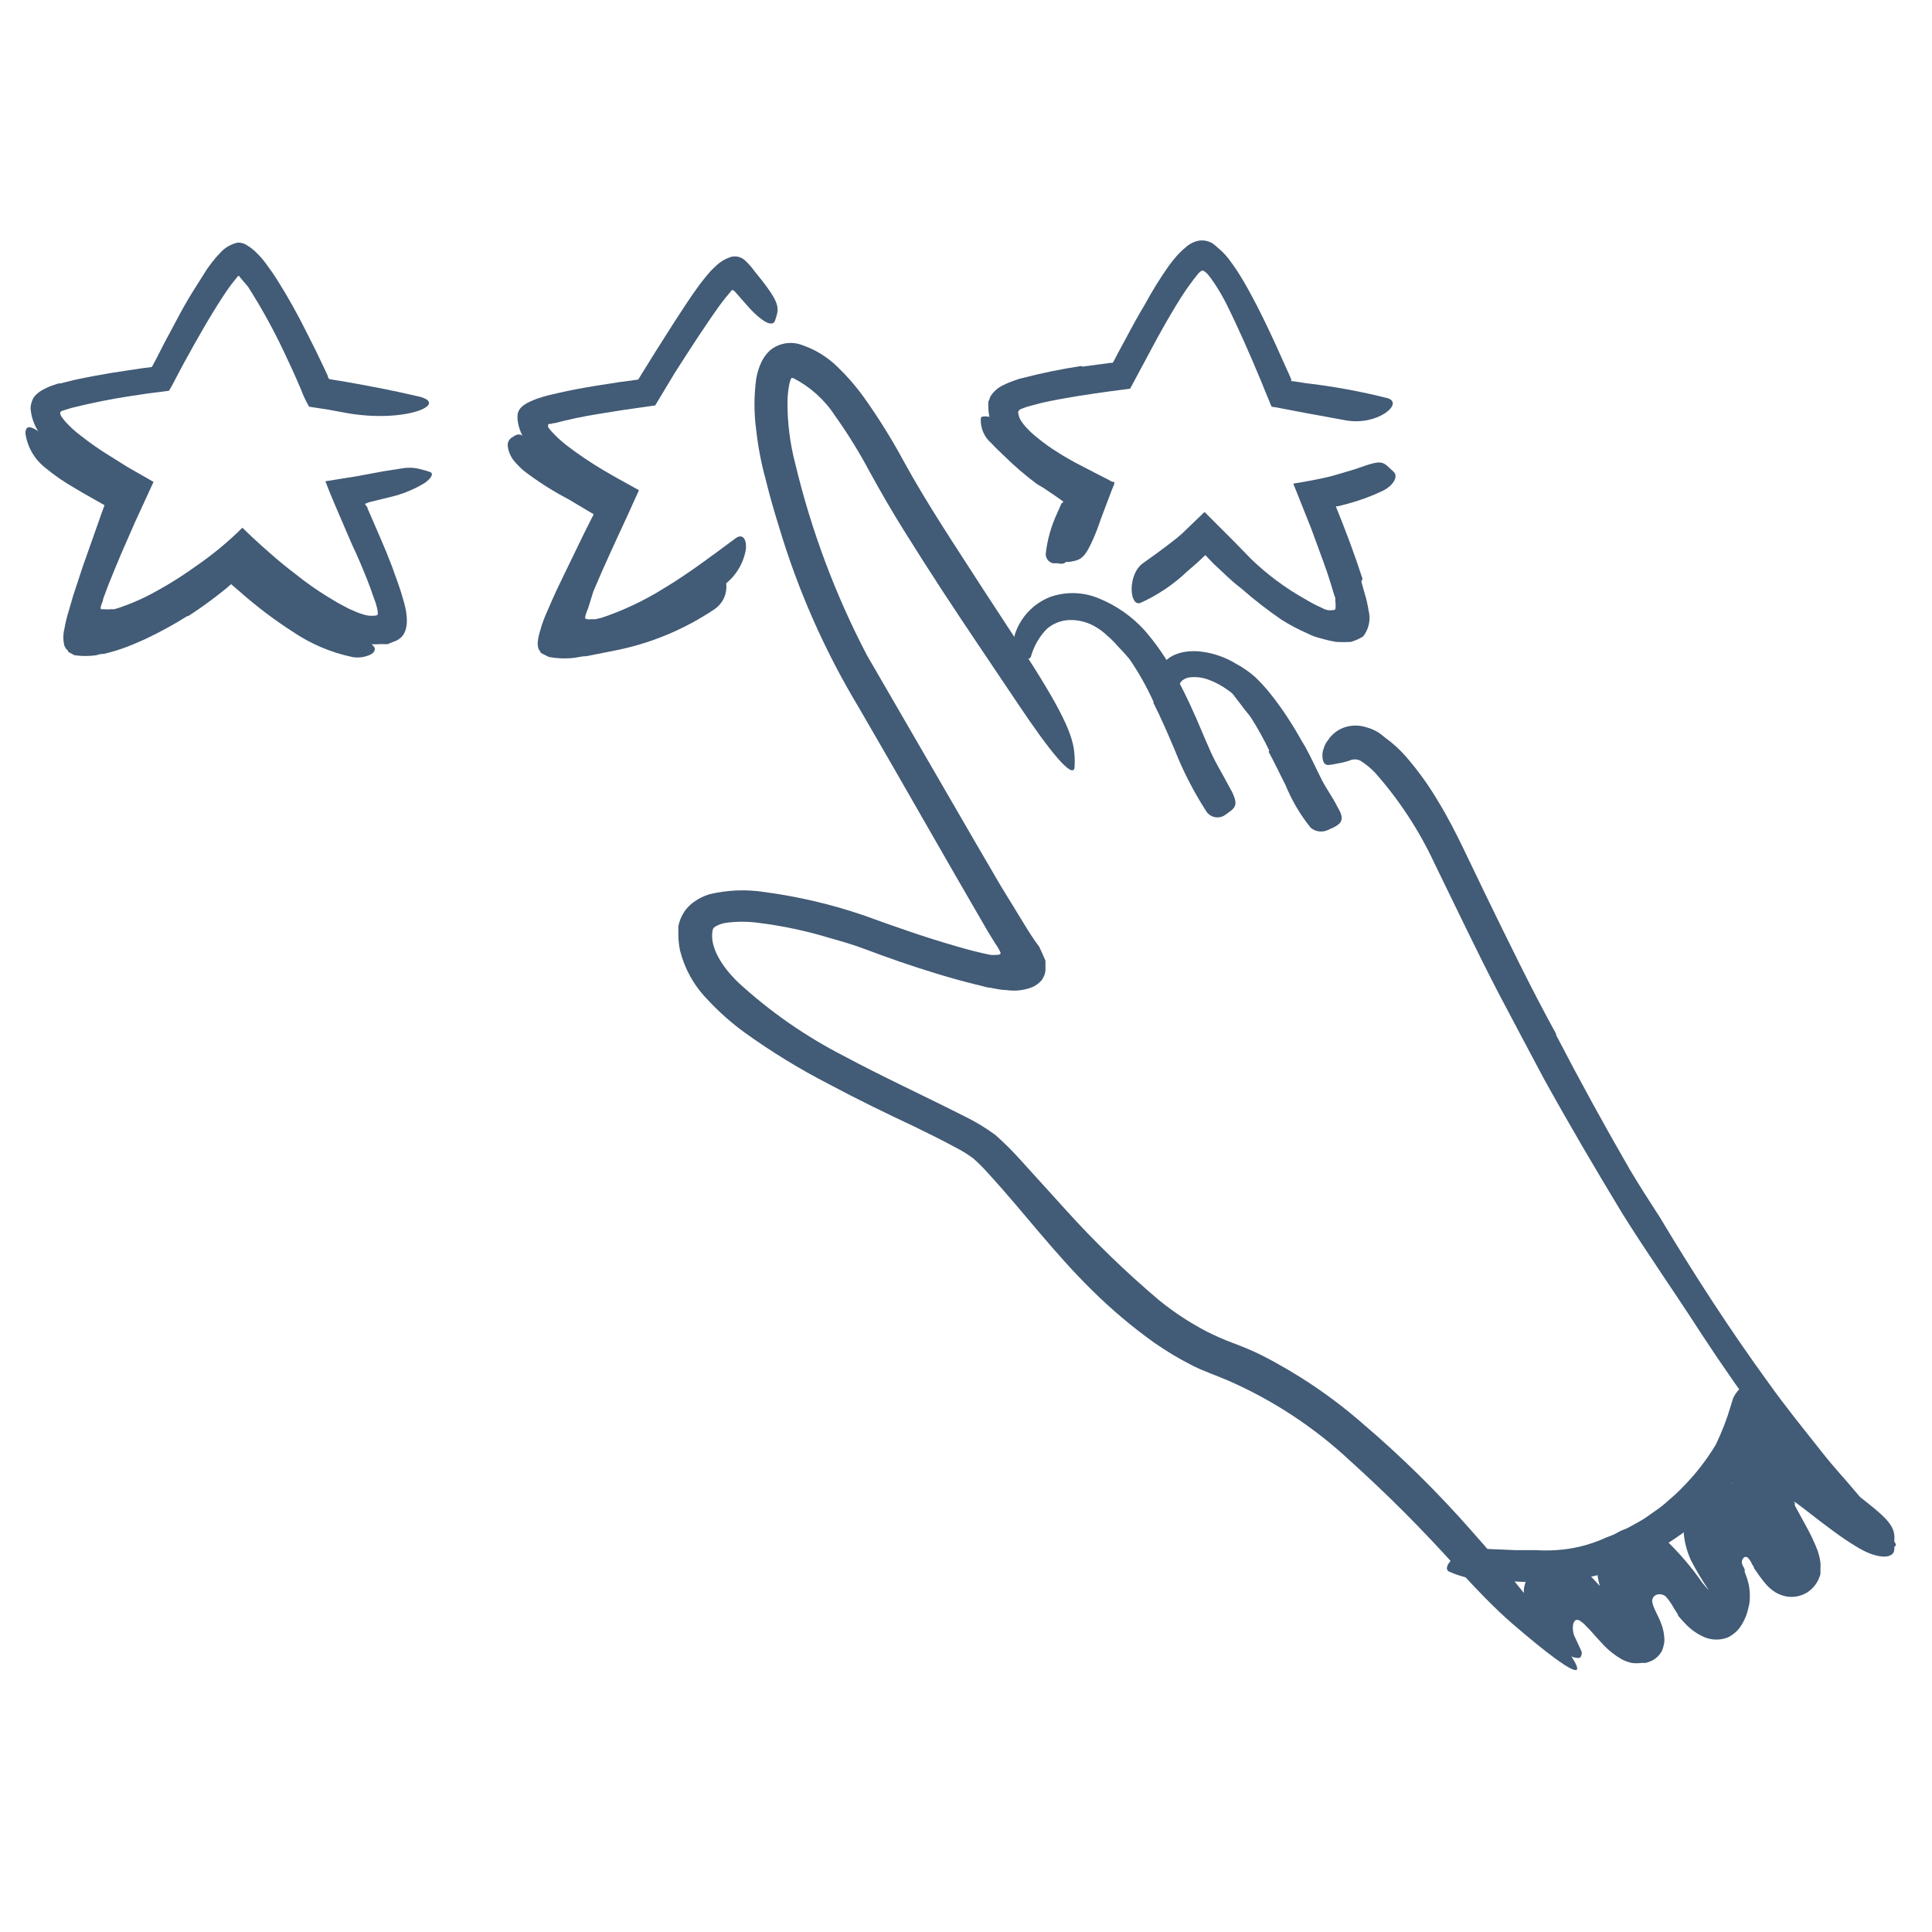 <svg width="251" height="251" viewBox="0 0 251 251" fill="none" xmlns="http://www.w3.org/2000/svg">
<path d="M202.114 134.369C205.187 140.294 208.397 146.153 211.743 151.947C212.993 154.037 214.302 156.088 215.649 158.158C220.063 165.522 224.731 172.748 229.751 179.643C231.958 182.748 234.38 185.717 236.724 188.686C238.247 190.639 239.888 192.358 241.431 194.233C242.212 195.17 242.993 196.069 243.755 197.162C244.301 198.15 244.956 199.074 245.708 199.916C246.685 200.717 246.47 201.186 244.966 200.932C243.993 200.646 243.093 200.153 242.329 199.487L240.962 198.373C240.426 197.978 239.935 197.526 239.497 197.026C237.817 195.072 236.099 193.334 234.438 191.44C232.778 189.545 231.196 187.533 229.634 185.58C226.626 181.557 223.774 177.455 220.981 173.197C217.72 168.119 214.106 162.983 210.825 157.748C207.271 151.889 203.833 146.029 200.591 140.17C198.638 136.518 196.685 132.807 194.731 129.115C191.821 123.51 189.106 117.768 186.353 112.143C184.371 107.888 181.785 103.941 178.677 100.424C178.098 99.808 177.441 99.269 176.724 98.822C176.502 98.714 176.258 98.657 176.011 98.657C175.764 98.657 175.52 98.714 175.298 98.822L174.556 99.037L173.579 99.233C173.244 99.302 172.905 99.354 172.563 99.389C172.056 99.389 171.782 98.94 171.802 98.022C171.819 97.747 171.879 97.477 171.978 97.221C172.075 96.857 172.248 96.517 172.485 96.225C173.051 95.326 173.938 94.677 174.966 94.408C175.85 94.184 176.781 94.225 177.642 94.526C178.092 94.654 178.525 94.838 178.931 95.072C179.286 95.287 179.619 95.536 179.927 95.815C180.972 96.563 181.923 97.435 182.759 98.412C184.302 100.205 185.682 102.134 186.88 104.174C188.071 106.127 189.165 108.256 190.161 110.326L193.091 116.42C196.04 122.455 198.95 128.49 202.212 134.408L202.114 134.369Z" fill="#425B76"/>
<path d="M164.907 97.535C164.198 96.041 163.396 94.593 162.504 93.199C162.172 92.711 161.743 92.281 161.391 91.774L160.395 90.465C160.189 90.166 159.923 89.913 159.614 89.723C158.815 89.123 157.934 88.643 156.996 88.297C156.211 88.005 155.367 87.905 154.536 88.004C154.168 88.056 153.822 88.212 153.539 88.453C153.317 88.708 153.138 88.999 153.012 89.313C152.856 89.567 152.114 89.625 151.43 89.195C151.023 88.954 150.717 88.572 150.571 88.121C150.487 87.82 150.478 87.503 150.542 87.197C150.607 86.891 150.744 86.605 150.942 86.364C151.326 85.881 151.804 85.482 152.348 85.192C152.813 84.965 153.305 84.801 153.813 84.703C154.666 84.557 155.538 84.557 156.391 84.703C157.871 84.929 159.292 85.447 160.571 86.227C161.469 86.707 162.308 87.29 163.071 87.965C163.661 88.535 164.221 89.135 164.75 89.762C165.888 91.156 166.932 92.624 167.875 94.156C168.461 95.074 169.008 96.11 169.555 96.989C170.375 98.453 171.039 99.996 171.801 101.461C172.407 102.613 173.188 103.668 173.754 104.821C173.891 105.074 174.047 105.328 174.164 105.602C174.536 106.617 174.164 107.067 173.129 107.555L172.387 107.887C172.036 108.024 171.655 108.063 171.284 108.001C170.913 107.939 170.565 107.778 170.278 107.535C168.929 105.86 167.831 103.998 167.016 102.008C166.293 100.582 165.59 99.098 164.809 97.653L164.907 97.535Z" fill="#425B76"/>
<path d="M149.887 91.235C149.007 89.267 147.948 87.384 146.723 85.61C146.254 85.044 145.727 84.458 145.219 83.95C144.798 83.461 144.341 83.004 143.852 82.583C143.409 82.156 142.917 81.782 142.387 81.47C141.341 80.833 140.133 80.514 138.91 80.552C137.838 80.596 136.812 81.002 136 81.704C135.019 82.717 134.308 83.959 133.93 85.317C133.754 85.747 133.129 85.689 132.582 85.142C132.203 84.793 131.934 84.341 131.809 83.841C131.684 83.341 131.708 82.815 131.879 82.329C132.242 81.253 132.836 80.269 133.619 79.446C134.401 78.623 135.354 77.981 136.41 77.564C138.488 76.823 140.768 76.893 142.797 77.759C145.028 78.669 147.029 80.063 148.656 81.841C150.26 83.674 151.637 85.694 152.758 87.856C153.461 89.126 154.105 90.454 154.711 91.763C155.629 93.716 156.43 95.786 157.328 97.759C158.012 99.282 158.91 100.689 159.672 102.173C159.848 102.505 160.043 102.798 160.18 103.13C160.727 104.38 160.629 104.868 159.613 105.552C159.408 105.715 159.192 105.865 158.969 106.001C158.577 106.203 158.123 106.249 157.699 106.13C157.275 106.01 156.912 105.734 156.684 105.356C155.058 102.827 153.685 100.145 152.582 97.349C151.703 95.278 150.824 93.228 149.828 91.275L149.887 91.235Z" fill="#425B76"/>
<path d="M126.254 108.646L130.004 115.072L131.957 118.256L133.07 120.072C133.656 121.049 134.281 122.025 135.023 123.021C135.297 123.627 135.609 124.271 135.824 124.818V126.088C135.773 126.549 135.598 126.988 135.316 127.357C135.001 127.717 134.615 128.009 134.184 128.217C133.102 128.659 131.921 128.801 130.766 128.627C130.063 128.627 129.34 128.451 128.598 128.314C128.227 128.314 127.875 128.158 127.504 128.08L126.547 127.846C123.246 127.025 120.082 126.029 116.938 124.955C115.395 124.428 113.754 123.822 112.289 123.275C110.824 122.728 109.301 122.279 107.758 121.85C104.753 120.937 101.675 120.283 98.559 119.896C97.14 119.699 95.7 119.699 94.281 119.896C93.79 119.971 93.318 120.143 92.894 120.404C92.797 120.464 92.716 120.548 92.658 120.646C92.6 120.745 92.568 120.856 92.562 120.971C92.211 123.041 93.754 125.56 95.922 127.65C100.037 131.428 104.642 134.633 109.613 137.182C114.672 139.896 119.887 142.279 125.238 144.994C126.673 145.685 128.04 146.508 129.32 147.455C130.47 148.471 131.559 149.554 132.582 150.697L138.441 157.162C142.233 161.365 146.305 165.306 150.629 168.959C152.546 170.51 154.613 171.864 156.801 173.002C157.887 173.549 159.002 174.038 160.141 174.467C161.41 174.93 162.655 175.458 163.871 176.049C168.578 178.446 172.972 181.41 176.957 184.877C182.023 189.188 186.768 193.862 191.156 198.861C195.548 203.781 199.675 208.932 203.52 214.291C205.922 217.611 205.043 217.631 202.152 215.541C200.707 214.486 198.754 212.904 196.469 210.932C194.184 208.959 191.801 206.459 189.281 203.705C184.892 198.805 180.243 194.143 175.355 189.74C170.707 185.408 165.358 181.895 159.535 179.35C158.305 178.803 156.195 178.1 154.633 177.26C153.016 176.427 151.457 175.487 149.965 174.447C147.1 172.399 144.403 170.126 141.898 167.65C136.957 162.807 132.836 157.279 128.402 152.455C127.793 151.764 127.14 151.112 126.449 150.502C125.735 149.971 124.977 149.5 124.184 149.096C122.465 148.158 120.629 147.26 118.793 146.361C115.121 144.642 111.352 142.807 107.66 140.834C103.875 138.885 100.239 136.659 96.781 134.174C94.994 132.875 93.338 131.403 91.84 129.779C90.141 128.02 88.935 125.844 88.344 123.471C88.203 122.789 88.131 122.096 88.129 121.4C88.129 121.049 88.129 120.717 88.129 120.346C88.215 119.914 88.353 119.494 88.539 119.096C88.907 118.307 89.481 117.633 90.199 117.142C90.794 116.719 91.454 116.396 92.152 116.185C94.499 115.618 96.935 115.518 99.32 115.892C103.706 116.476 108.024 117.49 112.211 118.92C116.352 120.424 120.238 121.791 124.34 122.963C125.355 123.256 126.293 123.529 127.367 123.764C127.836 123.881 128.266 123.978 128.734 124.057C128.962 124.077 129.191 124.077 129.418 124.057C129.633 124.057 129.984 124.057 130.004 123.803C129.822 123.381 129.593 122.981 129.32 122.611L128.324 120.99C122.758 111.439 117.25 101.674 111.566 91.908C107.143 84.562 103.665 76.688 101.215 68.471C100.57 66.42 99.984 64.369 99.477 62.299C98.896 60.193 98.484 58.044 98.246 55.873C97.944 53.657 97.944 51.41 98.246 49.193C98.354 48.585 98.524 47.989 98.754 47.416C99.024 46.726 99.437 46.1 99.965 45.58C100.527 45.093 101.208 44.764 101.939 44.627C102.67 44.49 103.425 44.549 104.125 44.799C105.876 45.385 107.472 46.359 108.793 47.65C110.042 48.847 111.179 50.154 112.191 51.556C114.109 54.245 115.857 57.05 117.426 59.955C120.473 65.521 124.086 70.892 127.563 76.303L132.211 83.412C138.07 92.377 139.437 95.502 139.594 98.06C139.639 98.632 139.639 99.207 139.594 99.779C139.301 101.127 136.508 97.826 132.172 91.322C128.969 86.537 125.668 81.693 122.406 76.713C120.792 74.239 119.184 71.719 117.582 69.154C116 66.654 114.398 63.861 113.012 61.342C111.657 58.791 110.137 56.331 108.461 53.978C107.11 51.916 105.245 50.24 103.051 49.115H102.797C102.644 49.478 102.539 49.858 102.484 50.248C102.381 50.855 102.323 51.468 102.309 52.084C102.282 54.872 102.63 57.651 103.344 60.346C105.408 68.95 108.523 77.268 112.621 85.111L126.293 108.705L126.254 108.646Z" fill="#425B76"/>
<path d="M219.339 198.613C218.245 199.511 217.015 200.253 215.843 201.054C214.615 201.771 213.35 202.423 212.054 203.007C211.097 203.378 210.101 203.905 209.222 204.218C207.491 204.721 205.72 205.074 203.929 205.273C203.05 205.273 202.171 205.527 201.292 205.527H198.655C197.093 205.527 195.569 205.351 194.026 205.351C192.058 205.383 190.106 204.99 188.304 204.198C187.737 203.945 187.952 203.3 188.597 202.636C189.312 201.843 190.277 201.319 191.331 201.152L196.78 201.386C197.698 201.386 198.577 201.386 199.476 201.386C200.386 201.445 201.299 201.445 202.21 201.386C204.433 201.245 206.612 200.696 208.636 199.765C209.781 199.345 210.891 198.836 211.956 198.241C212.483 197.929 213.05 197.655 213.577 197.323L215.081 196.269C215.718 195.837 216.319 195.353 216.878 194.823C217.47 194.339 218.031 193.817 218.558 193.261C220.221 191.593 221.677 189.731 222.894 187.714C223.685 186.092 224.339 184.407 224.847 182.675C224.983 182.284 225.062 181.894 225.218 181.523C225.921 180.214 226.565 179.96 227.659 180.058H228.284C228.753 180.058 229.456 181.054 229.456 182.323C228.95 186.009 227.474 189.494 225.179 192.421C223.48 194.729 221.513 196.827 219.319 198.671L219.339 198.613Z" fill="#425B76"/>
<path d="M227.621 203.231C227.524 202.975 227.385 202.738 227.211 202.528C227.118 202.392 226.979 202.295 226.82 202.254C226.756 202.259 226.693 202.277 226.636 202.307C226.579 202.337 226.528 202.379 226.488 202.43C226.398 202.532 226.336 202.656 226.308 202.79C226.281 202.924 226.289 203.062 226.332 203.192C226.384 203.35 226.456 203.501 226.547 203.641L226.664 203.875V204.07V204.207L226.82 204.637C227.212 205.623 227.386 206.683 227.328 207.742C227.328 208.25 227.172 208.797 227.054 209.266C226.918 209.791 226.714 210.296 226.449 210.77C226.029 211.617 225.343 212.303 224.496 212.723C223.529 213.104 222.454 213.104 221.488 212.723C220.544 212.321 219.693 211.729 218.988 210.985C218.734 210.731 218.519 210.477 218.304 210.242L217.992 209.871C217.992 209.754 217.992 209.871 217.992 209.754L217.738 209.363L217.172 208.426C216.95 208.065 216.695 207.725 216.41 207.41C216.242 207.27 216.039 207.176 215.823 207.138C215.607 207.1 215.385 207.12 215.179 207.195C215.004 207.27 214.857 207.401 214.762 207.566C214.667 207.732 214.628 207.924 214.652 208.113C214.733 208.5 214.864 208.875 215.043 209.227L215.629 210.457L215.765 210.809L215.98 211.395C216.097 211.803 216.176 212.222 216.215 212.645C216.244 212.904 216.244 213.166 216.215 213.426C216.153 213.765 216.061 214.099 215.941 214.422C215.644 215.008 215.164 215.481 214.574 215.77C214.327 215.878 214.072 215.97 213.812 216.043H213.246C212.831 216.101 212.411 216.101 211.996 216.043C211.598 215.958 211.211 215.827 210.844 215.653C209.781 215.067 208.829 214.3 208.031 213.387C207.25 212.586 206.761 211.922 206.078 211.278C205.844 211.008 205.575 210.771 205.277 210.574C205.141 210.478 204.974 210.436 204.808 210.457C204.613 210.457 204.515 210.731 204.418 210.867C204.253 211.527 204.344 212.225 204.672 212.82L205.453 214.52C205.486 214.593 205.504 214.673 205.504 214.754C205.504 214.835 205.486 214.915 205.453 214.988C205.45 215.075 205.423 215.16 205.374 215.232C205.326 215.305 205.259 215.362 205.179 215.399C204.828 215.399 204.398 215.399 203.383 214.852C201.847 213.807 200.521 212.481 199.476 210.945C198.899 210.134 198.451 209.238 198.148 208.289C197.948 207.584 197.908 206.844 198.031 206.121C198.27 205.085 198.775 204.129 199.496 203.348C199.758 203.105 200.039 202.883 200.336 202.684C200.637 202.514 200.959 202.383 201.293 202.293C201.762 202.19 202.249 202.19 202.719 202.293C203.951 202.513 205.08 203.123 205.941 204.031C207.466 205.574 208.907 207.197 210.258 208.895L211.332 210.047L211.859 210.594C212.111 210.821 212.379 211.03 212.66 211.219C212.66 211.317 212.836 211.024 212.66 211.785C212.66 212.02 212.66 212.274 212.543 212.371V212.528C212.543 213.719 212.543 210.906 212.543 211.199C212.574 211.425 212.627 211.647 212.699 211.863C212.723 212.045 212.723 212.229 212.699 212.41C212.699 212.528 212.699 212.664 212.836 212.801C212.907 212.933 212.992 213.058 213.09 213.172C213.09 213.172 212.953 213.074 212.894 213.074C212.804 213.056 212.711 213.056 212.621 213.074H212.484H212.152C211.75 213.045 211.346 213.091 210.961 213.211C210.961 213.211 210.961 213.094 210.961 212.918C210.782 212.44 210.566 211.976 210.316 211.531L209.535 210.047C208.569 208.465 207.907 206.716 207.582 204.891C207.463 203.83 207.583 202.755 207.933 201.746C208.252 200.924 208.768 200.192 209.437 199.617C210.165 198.989 211.062 198.588 212.015 198.465C212.814 198.359 213.627 198.481 214.359 198.817C215.049 199.131 215.703 199.518 216.312 199.969C218.128 201.701 219.764 203.612 221.195 205.672L221.84 206.434L222.191 206.805C222.426 207.039 222.66 207.293 222.855 207.449C222.981 207.561 223.119 207.659 223.265 207.742C223.105 208.105 222.987 208.485 222.914 208.875C222.914 209.129 222.914 209.227 222.914 209.11L222.699 208.856C222.546 208.708 222.383 208.571 222.211 208.445L221.859 208.231C221.925 208.033 221.977 207.83 222.015 207.625C222.045 207.451 222.045 207.272 222.015 207.098C222.038 207.001 222.038 206.901 222.015 206.805V206.629L221.781 206.258C221.021 205.118 220.323 203.938 219.691 202.723C219.237 201.739 218.934 200.692 218.793 199.617C218.549 197.582 218.981 195.523 220.023 193.758C220.262 193.316 220.594 192.93 220.995 192.627C221.396 192.324 221.857 192.11 222.347 192C223.214 191.945 224.078 192.149 224.828 192.586C225.878 193.181 226.828 193.939 227.64 194.832C228.691 195.992 229.657 197.226 230.531 198.524L231.898 200.477C232.308 201.043 232.543 201.356 232.855 201.746C232.967 201.905 233.091 202.056 233.226 202.195C233.226 202.039 232.953 202.488 232.797 202.801C232.642 202.987 232.535 203.209 232.484 203.445C232.484 203.445 232.484 203.445 232.484 203.563C232.427 203.548 232.366 203.548 232.308 203.563C232.107 203.536 231.904 203.536 231.703 203.563C231.579 203.556 231.455 203.556 231.332 203.563H230.961L230.765 203.055C230.394 202.235 229.847 201.297 229.32 200.379L227.367 197.156C225.866 194.805 224.72 192.245 223.969 189.559C223.685 188.542 223.625 187.476 223.793 186.434C223.911 185.836 224.182 185.28 224.579 184.818C224.976 184.356 225.486 184.004 226.058 183.797C226.696 183.609 227.374 183.609 228.011 183.797C228.471 183.932 228.901 184.151 229.281 184.442C230.447 185.022 231.542 185.737 232.543 186.57C233.871 187.82 235.258 189.188 236.703 190.477C237.543 191.219 237.933 191.531 238.402 191.922L239.828 193.094L242.367 195.047C245.511 197.528 246.273 198.485 246.097 200.223C246.118 200.62 246.118 201.017 246.097 201.414C245.902 202.606 243.695 202.547 241.039 200.848C237.504 198.738 232.094 193.992 233.226 195.34C233.09 195.34 233.226 195.711 233.226 195.672L233.48 196.141L234.789 198.543C235.311 199.494 235.767 200.48 236.156 201.492L236.332 202.098C236.413 202.399 236.471 202.706 236.508 203.016C236.527 203.289 236.527 203.563 236.508 203.836V204.051C236.508 204.188 236.508 204.324 236.508 204.461C236.508 204.598 236.332 204.988 236.234 205.242C235.911 205.911 235.411 206.478 234.789 206.883C233.984 207.379 233.026 207.567 232.094 207.41C231.664 207.33 231.249 207.185 230.863 206.981C230.737 206.924 230.619 206.852 230.511 206.766L230.277 206.61C230.06 206.438 229.851 206.256 229.652 206.063C229.415 205.816 229.193 205.555 228.988 205.281C228.617 204.813 228.363 204.442 228.09 204.031L227.855 203.699V203.563L227.621 203.231Z" fill="#425B76"/>
<path d="M17.23 82.135L16.137 82.487C15.566 82.659 14.986 82.796 14.398 82.897C13.793 82.897 13.188 82.897 12.562 83.034C12.004 83.019 11.449 82.954 10.902 82.838C10.647 82.721 10.404 82.577 10.18 82.409L9.828 82.135L10.004 81.979L9.848 81.842C9.398 81.51 9.418 80.905 9.379 80.28C9.419 79.574 9.557 78.877 9.789 78.209C9.836 77.802 9.908 77.397 10.004 76.998L10.297 76.119C10.883 74.518 11.527 72.994 12.25 71.451L14.203 66.901L15.082 64.557L15.395 63.932L15.043 63.717L13.656 62.897C12.191 62.018 10.707 61.119 9.262 60.104C8.539 59.577 7.816 59.049 7.113 58.424C6.758 58.131 6.419 57.818 6.098 57.487C5.919 57.307 5.749 57.118 5.59 56.92C5.397 56.686 5.22 56.438 5.062 56.178C4.421 55.233 4.044 54.134 3.969 52.994C3.999 52.489 4.153 52 4.418 51.569C4.755 51.161 5.175 50.828 5.648 50.592C6.146 50.324 6.669 50.108 7.211 49.948L7.621 49.811H7.875L8.402 49.674C9.789 49.303 11.137 49.049 12.484 48.795C13.832 48.541 15.199 48.327 16.547 48.131L18.5 47.838L19.711 47.682C19.792 47.581 19.857 47.469 19.906 47.35L20.336 46.549L21.332 44.596C22.016 43.307 22.699 42.037 23.422 40.69C24.145 39.342 24.867 38.151 25.668 36.901C26.059 36.276 26.469 35.651 26.898 34.948L27.582 34.03C27.836 33.737 28.031 33.444 28.461 33.014C29.065 32.273 29.895 31.752 30.824 31.53C31.291 31.492 31.755 31.624 32.133 31.901C32.546 32.145 32.926 32.44 33.266 32.78C33.832 33.327 34.342 33.928 34.789 34.577C35.219 35.143 35.59 35.709 35.961 36.276C37.382 38.531 38.686 40.858 39.867 43.248C40.648 44.752 41.391 46.276 42.113 47.819L42.582 48.834C42.582 48.971 42.68 49.205 42.836 49.264L44.633 49.557C47.934 50.123 51.234 50.768 54.398 51.51C58.48 52.487 52.621 55.006 45.023 53.658L42.484 53.19L40.16 52.838C39.736 52.109 39.377 51.344 39.086 50.553C38.344 48.815 37.719 47.448 36.977 45.885C35.576 42.901 33.984 40.011 32.211 37.233L31.488 36.393L31.137 35.963C31.137 35.963 31.137 35.827 31 35.865C30.863 35.905 31.098 35.651 30.434 36.471C29.77 37.291 29.496 37.74 29.027 38.424C27.23 41.158 25.551 44.147 23.91 47.135L23.168 48.522L22.621 49.577C22.406 49.987 22.191 50.377 21.957 50.768L19.066 51.139L17.113 51.432C15.785 51.627 14.477 51.862 13.207 52.115C11.938 52.369 10.609 52.662 9.301 52.994L8.52 53.229L8.188 53.346C8.012 53.346 7.719 53.561 7.836 53.795C7.881 53.944 7.954 54.084 8.051 54.205L8.188 54.401L8.52 54.811C9.114 55.463 9.768 56.058 10.473 56.588C11.719 57.571 13.023 58.478 14.379 59.303L16.527 60.651L19.945 62.604L17.523 67.877L15.746 71.94C15.16 73.307 14.613 74.674 14.066 76.022L13.402 77.799C13.402 78.092 13.188 78.424 13.109 78.756C13.031 79.088 13.109 79.069 13.109 79.147H13.52C13.805 79.185 14.094 79.185 14.379 79.147H14.828C15.113 79.077 15.393 78.993 15.668 78.893C16.816 78.495 17.938 78.025 19.027 77.487C21.252 76.349 23.387 75.043 25.414 73.58C27.588 72.097 29.622 70.416 31.488 68.561C32.309 69.362 33.227 70.221 34.008 70.924L35.766 72.467C36.957 73.502 38.188 74.42 39.438 75.397C40.69 76.336 41.994 77.203 43.344 77.994C43.988 78.405 44.672 78.717 45.297 79.069L46.312 79.518C46.606 79.639 46.906 79.743 47.211 79.83C47.65 79.979 48.117 80.032 48.578 79.987C48.773 79.987 49.105 79.987 49.086 79.694C49.082 79.456 49.049 79.22 48.988 78.99L48.812 78.346L48.5 77.487C48.246 76.725 47.953 75.963 47.66 75.201C47.055 73.698 46.43 72.194 45.707 70.69L43.441 65.416C43.051 64.479 42.621 63.463 42.27 62.526L46.176 61.901L49.887 61.217L52.133 60.865C53.064 60.688 54.025 60.748 54.926 61.041C55.257 61.119 55.583 61.217 55.902 61.334C56.332 61.51 56.098 62.096 55.18 62.74C53.815 63.578 52.325 64.191 50.766 64.557L47.973 65.24L47.426 65.455C47.426 65.573 47.582 65.69 47.641 65.787L47.738 65.924C47.744 65.963 47.744 66.002 47.738 66.041L47.934 66.471L49.457 69.987C49.965 71.159 50.453 72.35 50.922 73.58L51.625 75.534L51.957 76.49L52.113 76.979L52.348 77.78C53.109 80.221 53.266 82.76 51.078 83.385L50.395 83.678C50.121 83.698 49.847 83.698 49.574 83.678C48.995 83.717 48.415 83.717 47.836 83.678C47.17 83.603 46.515 83.452 45.883 83.229C45.514 83.129 45.155 82.998 44.809 82.838C42.224 81.709 39.785 80.273 37.543 78.561C36.156 77.545 34.828 76.608 33.539 75.416L31.586 73.756L31.488 73.561C30.902 74.088 30.277 74.557 29.652 75.065C28.402 76.022 27.133 77.018 25.746 77.78C23.086 79.533 20.244 80.993 17.27 82.135H17.23Z" fill="#425B76"/>
<path d="M176.861 75.558L177.291 77.082C177.511 77.805 177.681 78.542 177.799 79.289C177.951 79.871 177.967 80.481 177.845 81.07C177.723 81.66 177.467 82.213 177.096 82.687C176.606 82.985 176.081 83.221 175.533 83.39C174.883 83.431 174.23 83.431 173.58 83.39C172.92 83.281 172.268 83.131 171.627 82.941C171.029 82.809 170.451 82.599 169.908 82.316C168.717 81.801 167.567 81.194 166.471 80.5C164.669 79.26 162.94 77.917 161.295 76.476C160.436 75.812 159.615 75.096 158.834 74.328L157.662 73.234L157.291 72.844L157.018 72.57C156.884 72.411 156.741 72.261 156.588 72.121L155.826 72.844L155.084 73.507L154.244 74.23C152.461 75.933 150.4 77.32 148.15 78.332C146.705 78.84 146.451 74.562 148.541 73.136C149.635 72.375 150.689 71.594 151.744 70.793L152.506 70.207C152.799 69.972 152.896 69.914 153.541 69.347L156.49 66.515L160.396 70.422L162.545 72.629C164.654 74.662 167.018 76.415 169.576 77.844C170.205 78.229 170.857 78.574 171.529 78.879L172.057 79.132C172.203 79.19 172.353 79.235 172.506 79.269C172.68 79.299 172.859 79.299 173.033 79.269C173.17 79.269 173.463 79.269 173.482 79.132C173.539 78.803 173.539 78.466 173.482 78.136V77.804C173.482 77.668 173.482 77.629 173.346 77.336L172.916 75.91C172.623 74.953 172.291 73.957 171.959 73.058L170.377 68.742L168.15 63.156C168.15 63.156 168.014 62.902 168.053 62.824C169.635 62.57 171.256 62.277 172.877 61.886C173.951 61.593 175.006 61.261 176.061 60.949L177.467 60.461C179.205 59.894 179.674 59.953 180.475 60.754C180.65 60.949 180.885 61.105 181.061 61.3C181.686 61.886 181.061 63.039 179.693 63.742C178.195 64.461 176.632 65.036 175.025 65.461L173.814 65.773H173.541C174.771 68.8 175.963 71.945 177.018 75.207L176.861 75.558Z" fill="#425B76"/>
<path d="M140.648 47.629L143.129 47.297L144.301 47.141H144.535L144.652 47.004L145.18 45.988L146.371 43.781C147.152 42.297 147.973 40.832 148.832 39.387C149.73 37.737 150.721 36.139 151.801 34.601C152.055 34.25 152.348 33.879 152.641 33.527C152.934 33.176 152.992 33.117 153.246 32.863C153.487 32.602 153.748 32.36 154.027 32.141C154.515 31.693 155.116 31.389 155.766 31.262C156.398 31.171 157.043 31.309 157.582 31.652C157.973 31.945 158.324 32.297 158.695 32.609C159.011 32.906 159.305 33.226 159.574 33.566C159.984 34.094 160.336 34.621 160.687 35.129C161.371 36.184 161.977 37.238 162.543 38.293C163.695 40.422 164.73 42.59 165.727 44.758L167.484 48.664L167.758 49.289V49.523C167.758 49.523 167.914 49.523 167.992 49.523L169.613 49.777C173.207 50.192 176.77 50.845 180.277 51.73C182.445 52.375 179.008 55.324 174.906 54.621L169.457 53.625L165.785 52.922L165.219 52.844C165.108 52.645 165.016 52.435 164.945 52.219L164.418 50.949L163.793 49.406C162.406 46.086 160.941 42.726 159.34 39.504C158.873 38.575 158.351 37.675 157.777 36.809C157.505 36.397 157.212 35.999 156.898 35.617C156.774 35.486 156.636 35.369 156.488 35.266C156.455 35.231 156.416 35.204 156.372 35.185C156.329 35.167 156.282 35.157 156.234 35.157C156.187 35.157 156.14 35.167 156.096 35.185C156.053 35.204 156.013 35.231 155.98 35.266C155.814 35.383 155.668 35.528 155.551 35.695C154.855 36.56 154.203 37.46 153.598 38.391C152.445 40.187 151.352 42.101 150.297 44.016L146.82 50.5L144.418 50.812C141.41 51.222 138.363 51.672 135.434 52.316L133.793 52.746C133.453 52.833 133.121 52.944 132.797 53.078C132.504 53.176 132.172 53.391 132.309 53.742C132.348 54.063 132.462 54.371 132.641 54.641C132.879 55.023 133.161 55.377 133.48 55.695C133.849 56.089 134.248 56.455 134.672 56.789C135.528 57.505 136.435 58.158 137.387 58.742C138.129 59.23 138.891 59.66 139.672 60.09L142.191 61.398L144.027 62.336L144.477 62.59L144.77 62.609C144.77 62.609 144.77 62.766 144.77 62.844L144.398 63.781L143.168 67.023C142.895 67.766 142.66 68.488 142.367 69.211C141.273 71.906 140.687 72.668 139.535 72.883C139.278 72.947 139.017 72.993 138.754 73.019C137.953 73.019 137.836 71.672 138.48 69.601C138.969 68.058 139.477 66.516 140.023 64.972L140.238 64.406V64.23C140.238 64.23 140.062 64.23 140.023 64.23H139.887L139.594 64.074L138.91 63.684L137.797 63.059C137.035 62.629 136.293 62.199 135.551 61.73C133.95 60.773 132.457 59.647 131.098 58.371C130.844 58.097 130.57 57.844 130.316 57.531L129.926 57.043C129.75 56.804 129.587 56.557 129.437 56.301C128.788 55.313 128.429 54.162 128.402 52.98V52.18C128.559 51.965 128.559 51.652 128.715 51.437C129.01 50.986 129.396 50.6 129.848 50.305C130.372 50.004 130.921 49.749 131.488 49.543L132.309 49.25L132.836 49.113C135.353 48.462 137.902 47.94 140.473 47.551L140.648 47.629Z" fill="#425B76"/>
<path d="M71.957 54.957L71.566 55.074H71.371C71.371 55.074 71.195 55.074 71.215 55.211C71.197 55.268 71.197 55.329 71.215 55.386V55.504L71.566 55.953C72.166 56.617 72.819 57.231 73.519 57.789C75.097 59.002 76.747 60.118 78.461 61.129L79.203 61.558L80.297 62.183L83.012 63.687L81.312 67.437C79.867 70.543 78.422 73.668 77.094 76.812L76.41 79.019C76.26 79.354 76.136 79.7 76.039 80.055C76.02 80.151 76.02 80.251 76.039 80.347C76.039 80.445 76.195 80.347 76.273 80.445C76.448 80.475 76.626 80.475 76.801 80.445C76.99 80.455 77.178 80.455 77.367 80.445L78.188 80.25C80.987 79.306 83.668 78.041 86.176 76.48C89.438 74.527 92.543 72.164 95.531 69.957C96.43 69.273 97.035 69.957 96.898 71.383C96.734 72.345 96.378 73.264 95.851 74.087C95.324 74.909 94.638 75.616 93.832 76.168C90.463 78.601 86.842 80.664 83.031 82.32C82.055 82.711 81.078 83.101 80.023 83.433C79.769 83.433 79.516 83.609 79.242 83.668L78.266 83.922C77.379 84.114 76.477 84.232 75.57 84.273C75.192 84.271 74.817 84.212 74.457 84.097C74.086 84.097 73.637 84.097 73.422 83.785L72.992 83.511L72.797 83.375C72.68 83.375 72.934 83.238 72.797 83.258H72.699C72.572 83.162 72.466 83.041 72.385 82.904C72.305 82.766 72.252 82.615 72.231 82.457C72.174 80.819 72.529 79.194 73.266 77.73L76.176 70.875L77.641 67.457L78.305 65.933L78.578 65.367L78.012 65.035L76.41 63.98C75.258 63.277 74.125 62.535 72.992 61.754C71.836 60.949 70.739 60.061 69.711 59.097C69.131 58.511 68.626 57.855 68.207 57.144C67.649 56.326 67.312 55.377 67.231 54.39V54.078C67.231 52.808 68.578 52.261 69.731 51.812L70.57 51.539L71.215 51.363L72.465 51.07C74.144 50.679 75.805 50.386 77.445 50.113L80.453 49.644L82.914 49.312L85.043 45.875L87.523 41.968C88.598 40.308 89.652 38.668 90.824 37.066C91.117 36.676 91.43 36.265 91.762 35.875L92.289 35.25C92.543 34.976 92.816 34.742 93.09 34.468C93.612 33.985 94.231 33.618 94.906 33.394C95.225 33.299 95.562 33.287 95.887 33.358C96.212 33.43 96.513 33.584 96.762 33.804C97.247 34.254 97.686 34.751 98.07 35.289L98.949 36.383C100.902 38.883 101.254 39.82 100.902 40.972C100.835 41.238 100.75 41.499 100.648 41.754C100.238 42.476 98.988 41.754 97.406 40.074L95.688 38.121C95.297 37.672 95.336 37.769 95.258 37.711C95.18 37.652 95.141 37.711 95.082 37.711C95.023 37.711 94.887 37.906 94.848 37.984L94.672 38.199L94.281 38.648L93.519 39.644C91.566 42.359 89.613 45.406 87.66 48.453L85.121 52.672L80.883 53.277L77.836 53.765C75.863 54.075 73.907 54.486 71.977 54.996L71.957 54.957Z" fill="#425B76"/>
<path d="M24.379 80.013C22.599 81.132 20.753 82.143 18.852 83.04C17.895 83.47 16.898 83.899 15.902 84.251C15.375 84.427 14.867 84.603 14.32 84.739L13.5 84.954C13.207 84.954 13.031 84.954 12.504 85.13C11.571 85.258 10.624 85.258 9.691 85.13L8.852 84.681C8.852 84.485 8.852 84.544 8.734 84.446L8.559 84.27C8.559 84.134 8.383 84.036 8.363 83.88C8.187 83.168 8.187 82.424 8.363 81.712C8.503 80.899 8.699 80.096 8.949 79.31L9.516 77.356L10.746 73.626L13.324 66.321L13.578 65.638C13.207 65.403 11.117 64.27 9.672 63.392C8.328 62.625 7.054 61.743 5.863 60.755C4.473 59.66 3.557 58.073 3.305 56.321C3.305 55.091 4.145 55.481 4.984 56.028C6.016 56.563 6.979 57.219 7.855 57.981C9.022 58.985 10.277 59.881 11.605 60.657L13.734 61.966L17.387 64.114L16.176 67.493L15.473 69.29L14.086 72.884C13.423 74.578 12.849 76.305 12.367 78.06C12.113 78.939 11.879 79.837 11.684 80.696L11.527 81.419C11.507 81.575 11.507 81.732 11.527 81.888C11.527 82.024 11.703 81.985 11.781 82.024C11.943 82.045 12.107 82.045 12.27 82.024C12.573 81.988 12.873 81.929 13.168 81.849C14.014 81.644 14.843 81.376 15.648 81.048C17.325 80.379 18.95 79.59 20.512 78.685C22.647 77.483 24.691 76.126 26.625 74.622C27.133 74.231 27.562 73.86 28.07 73.431C28.578 73.001 29.418 72.181 30.023 71.575L31.977 73.528L33.402 74.798C34.34 75.618 35.355 76.419 36.293 77.181C38.544 78.889 40.982 80.337 43.559 81.497C44.105 81.77 44.652 81.888 45.199 82.122C45.746 82.356 46.117 82.376 46.449 82.513C46.721 82.58 46.989 82.665 47.25 82.767C47.625 82.95 47.948 83.225 48.188 83.567C48.324 83.743 48.52 83.919 48.637 84.095C48.754 84.27 48.734 84.7 48.227 84.993C47.48 85.373 46.631 85.504 45.805 85.364C43.008 84.781 40.353 83.653 37.992 82.044C35.636 80.527 33.397 78.836 31.293 76.985L30.023 75.892L29.848 76.048C29.281 76.556 28.676 77.005 28.09 77.474C26.898 78.392 25.668 79.251 24.418 80.071L24.379 80.013Z" fill="#425B76"/>
<path d="M77.016 74.079L75.063 78.141L74.145 80.094L73.716 81.11L73.501 81.618V81.735C73.501 81.95 73.266 82.341 73.618 82.321H73.969H74.458H75.122C76.049 82.222 76.968 82.065 77.876 81.852C79.74 81.464 81.575 80.942 83.364 80.29C84.944 79.74 86.474 79.054 87.934 78.239C89.888 77.145 91.489 75.837 93.188 74.723C93.716 74.372 94.263 74.977 94.36 75.934C94.412 76.544 94.305 77.156 94.048 77.711C93.791 78.266 93.394 78.744 92.895 79.098C88.948 81.767 84.505 83.614 79.829 84.528L76.157 85.251C75.493 85.251 74.907 85.466 74.204 85.505C73.231 85.583 72.252 85.53 71.294 85.348L70.552 84.977L70.239 84.802C70.239 84.606 70.102 84.587 70.063 84.469C69.575 83.649 70.063 82.36 70.395 81.188C70.63 80.485 70.727 80.309 70.884 79.899L71.352 78.825C71.958 77.399 72.622 75.993 73.305 74.606L75.786 69.489L76.645 67.77L77.134 66.813L73.852 64.86C71.838 63.809 69.916 62.587 68.11 61.208C67.686 60.859 67.294 60.474 66.938 60.055C66.394 59.468 66.052 58.722 65.962 57.926C65.94 57.684 65.994 57.442 66.117 57.232C66.239 57.022 66.424 56.855 66.645 56.755C66.808 56.623 66.993 56.524 67.192 56.462C67.856 56.344 68.305 56.872 68.872 57.555C70.067 58.794 71.436 59.853 72.934 60.7C73.735 61.208 74.575 61.696 75.454 62.184L78.384 63.864L81.274 65.466L77.134 74.04L77.016 74.079Z" fill="#425B76"/>
<path d="M138.108 65.232C138.538 65.349 136.819 64.255 135.843 63.572C135.433 63.279 134.983 63.083 134.593 62.79C133.175 61.73 131.831 60.575 130.569 59.333C130.003 58.767 129.378 58.239 128.812 57.595C128.345 57.203 127.977 56.708 127.736 56.148C127.495 55.589 127.389 54.98 127.425 54.372C127.425 53.943 128.323 54.099 129.124 54.255C129.925 54.411 130.706 54.411 130.823 54.646C131.702 55.995 132.717 57.252 133.851 58.396C134.7 59.198 135.645 59.893 136.663 60.466L138.284 61.56L139.105 62.126L139.515 62.38L140.159 62.79L141.722 63.747L141.917 63.864V63.982L141.722 64.411L141.331 65.251L140.355 67.341C140.101 67.907 139.847 68.474 139.632 69.04C139.341 69.964 139.1 70.903 138.909 71.853C138.909 72.048 138.909 72.263 138.773 72.458C138.519 73.2 138.226 73.337 137.386 73.181H136.819C136.534 73.12 136.279 72.959 136.103 72.725C135.927 72.492 135.842 72.203 135.862 71.911C136.066 70.141 136.547 68.414 137.288 66.794L137.698 65.876L137.894 65.427L138.108 65.232Z" fill="#425B76"/>
</svg>
